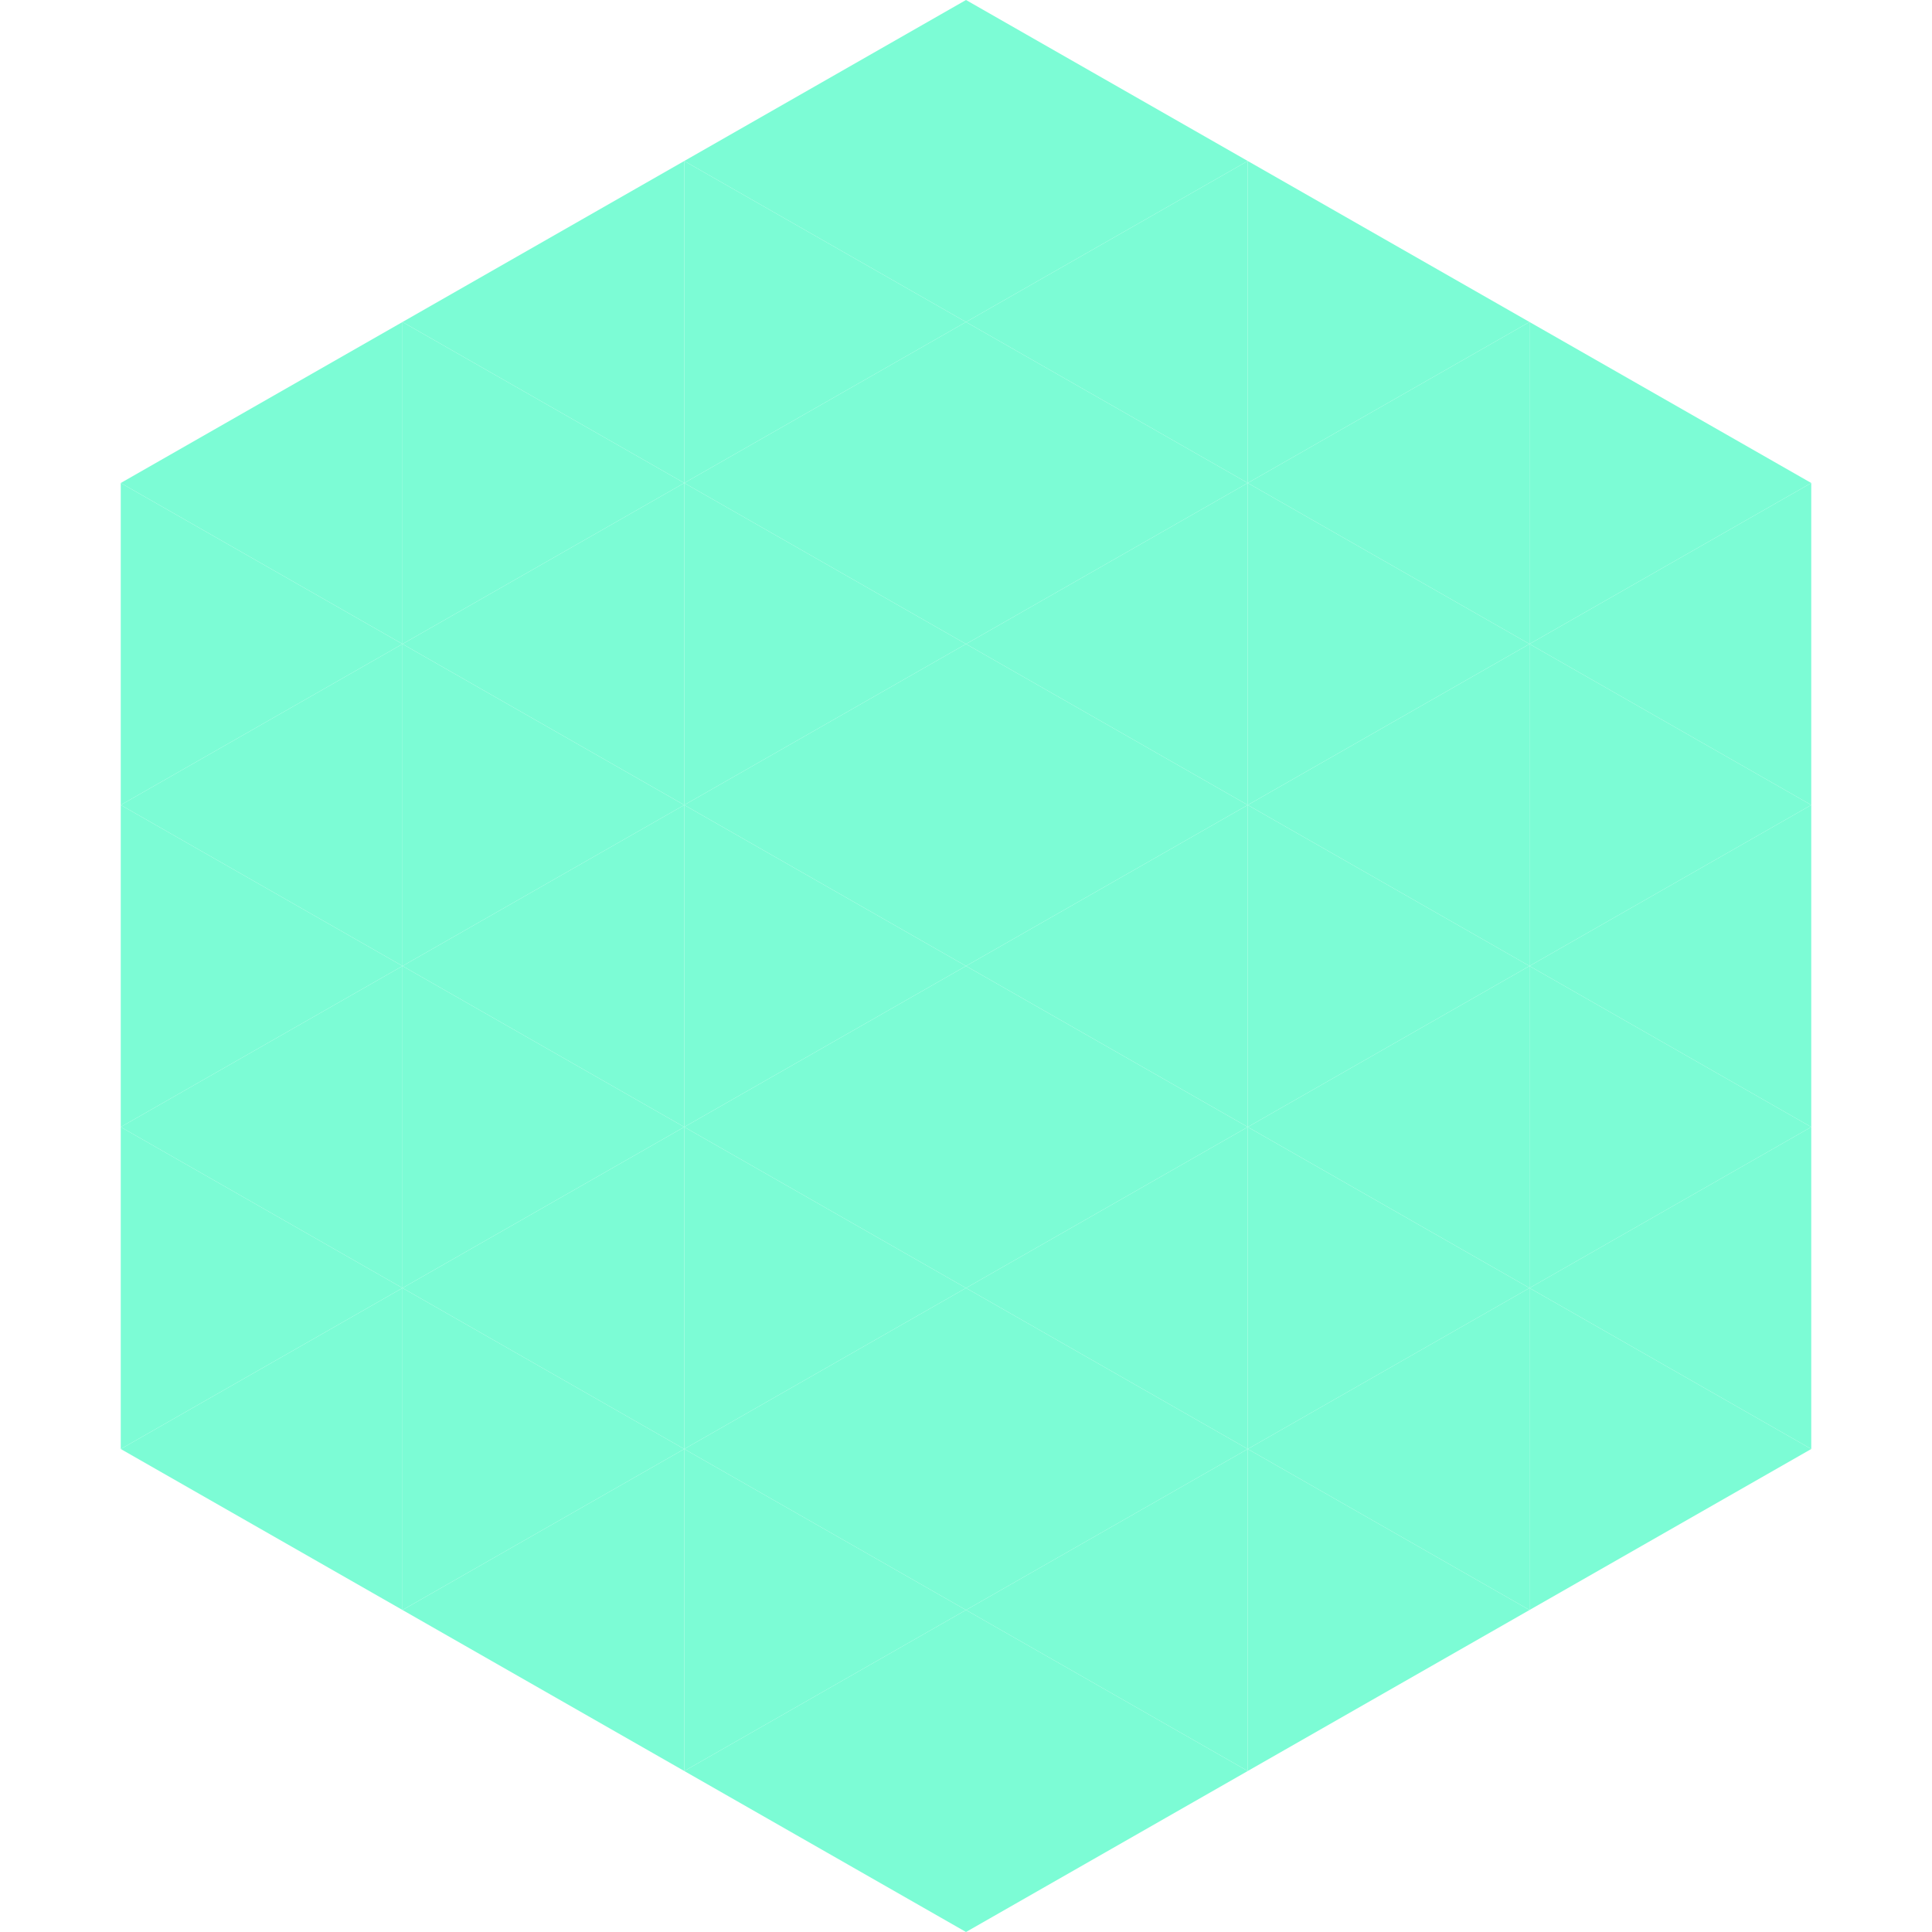 <?xml version="1.0"?>
<!-- Generated by SVGo -->
<svg width="240" height="240"
     xmlns="http://www.w3.org/2000/svg"
     xmlns:xlink="http://www.w3.org/1999/xlink">
<polygon points="50,40 15,60 50,80" style="fill:rgb(124,252,213)" />
<polygon points="190,40 225,60 190,80" style="fill:rgb(124,252,213)" />
<polygon points="15,60 50,80 15,100" style="fill:rgb(124,252,213)" />
<polygon points="225,60 190,80 225,100" style="fill:rgb(124,252,213)" />
<polygon points="50,80 15,100 50,120" style="fill:rgb(124,252,213)" />
<polygon points="190,80 225,100 190,120" style="fill:rgb(124,252,213)" />
<polygon points="15,100 50,120 15,140" style="fill:rgb(124,252,213)" />
<polygon points="225,100 190,120 225,140" style="fill:rgb(124,252,213)" />
<polygon points="50,120 15,140 50,160" style="fill:rgb(124,252,213)" />
<polygon points="190,120 225,140 190,160" style="fill:rgb(124,252,213)" />
<polygon points="15,140 50,160 15,180" style="fill:rgb(124,252,213)" />
<polygon points="225,140 190,160 225,180" style="fill:rgb(124,252,213)" />
<polygon points="50,160 15,180 50,200" style="fill:rgb(124,252,213)" />
<polygon points="190,160 225,180 190,200" style="fill:rgb(124,252,213)" />
<polygon points="15,180 50,200 15,220" style="fill:rgb(255,255,255); fill-opacity:0" />
<polygon points="225,180 190,200 225,220" style="fill:rgb(255,255,255); fill-opacity:0" />
<polygon points="50,0 85,20 50,40" style="fill:rgb(255,255,255); fill-opacity:0" />
<polygon points="190,0 155,20 190,40" style="fill:rgb(255,255,255); fill-opacity:0" />
<polygon points="85,20 50,40 85,60" style="fill:rgb(124,252,213)" />
<polygon points="155,20 190,40 155,60" style="fill:rgb(124,252,213)" />
<polygon points="50,40 85,60 50,80" style="fill:rgb(124,252,213)" />
<polygon points="190,40 155,60 190,80" style="fill:rgb(124,252,213)" />
<polygon points="85,60 50,80 85,100" style="fill:rgb(124,252,213)" />
<polygon points="155,60 190,80 155,100" style="fill:rgb(124,252,213)" />
<polygon points="50,80 85,100 50,120" style="fill:rgb(124,252,213)" />
<polygon points="190,80 155,100 190,120" style="fill:rgb(124,252,213)" />
<polygon points="85,100 50,120 85,140" style="fill:rgb(124,252,213)" />
<polygon points="155,100 190,120 155,140" style="fill:rgb(124,252,213)" />
<polygon points="50,120 85,140 50,160" style="fill:rgb(124,252,213)" />
<polygon points="190,120 155,140 190,160" style="fill:rgb(124,252,213)" />
<polygon points="85,140 50,160 85,180" style="fill:rgb(124,252,213)" />
<polygon points="155,140 190,160 155,180" style="fill:rgb(124,252,213)" />
<polygon points="50,160 85,180 50,200" style="fill:rgb(124,252,213)" />
<polygon points="190,160 155,180 190,200" style="fill:rgb(124,252,213)" />
<polygon points="85,180 50,200 85,220" style="fill:rgb(124,252,213)" />
<polygon points="155,180 190,200 155,220" style="fill:rgb(124,252,213)" />
<polygon points="120,0 85,20 120,40" style="fill:rgb(124,252,213)" />
<polygon points="120,0 155,20 120,40" style="fill:rgb(124,252,213)" />
<polygon points="85,20 120,40 85,60" style="fill:rgb(124,252,213)" />
<polygon points="155,20 120,40 155,60" style="fill:rgb(124,252,213)" />
<polygon points="120,40 85,60 120,80" style="fill:rgb(124,252,213)" />
<polygon points="120,40 155,60 120,80" style="fill:rgb(124,252,213)" />
<polygon points="85,60 120,80 85,100" style="fill:rgb(124,252,213)" />
<polygon points="155,60 120,80 155,100" style="fill:rgb(124,252,213)" />
<polygon points="120,80 85,100 120,120" style="fill:rgb(124,252,213)" />
<polygon points="120,80 155,100 120,120" style="fill:rgb(124,252,213)" />
<polygon points="85,100 120,120 85,140" style="fill:rgb(124,252,213)" />
<polygon points="155,100 120,120 155,140" style="fill:rgb(124,252,213)" />
<polygon points="120,120 85,140 120,160" style="fill:rgb(124,252,213)" />
<polygon points="120,120 155,140 120,160" style="fill:rgb(124,252,213)" />
<polygon points="85,140 120,160 85,180" style="fill:rgb(124,252,213)" />
<polygon points="155,140 120,160 155,180" style="fill:rgb(124,252,213)" />
<polygon points="120,160 85,180 120,200" style="fill:rgb(124,252,213)" />
<polygon points="120,160 155,180 120,200" style="fill:rgb(124,252,213)" />
<polygon points="85,180 120,200 85,220" style="fill:rgb(124,252,213)" />
<polygon points="155,180 120,200 155,220" style="fill:rgb(124,252,213)" />
<polygon points="120,200 85,220 120,240" style="fill:rgb(124,252,213)" />
<polygon points="120,200 155,220 120,240" style="fill:rgb(124,252,213)" />
<polygon points="85,220 120,240 85,260" style="fill:rgb(255,255,255); fill-opacity:0" />
<polygon points="155,220 120,240 155,260" style="fill:rgb(255,255,255); fill-opacity:0" />
</svg>

